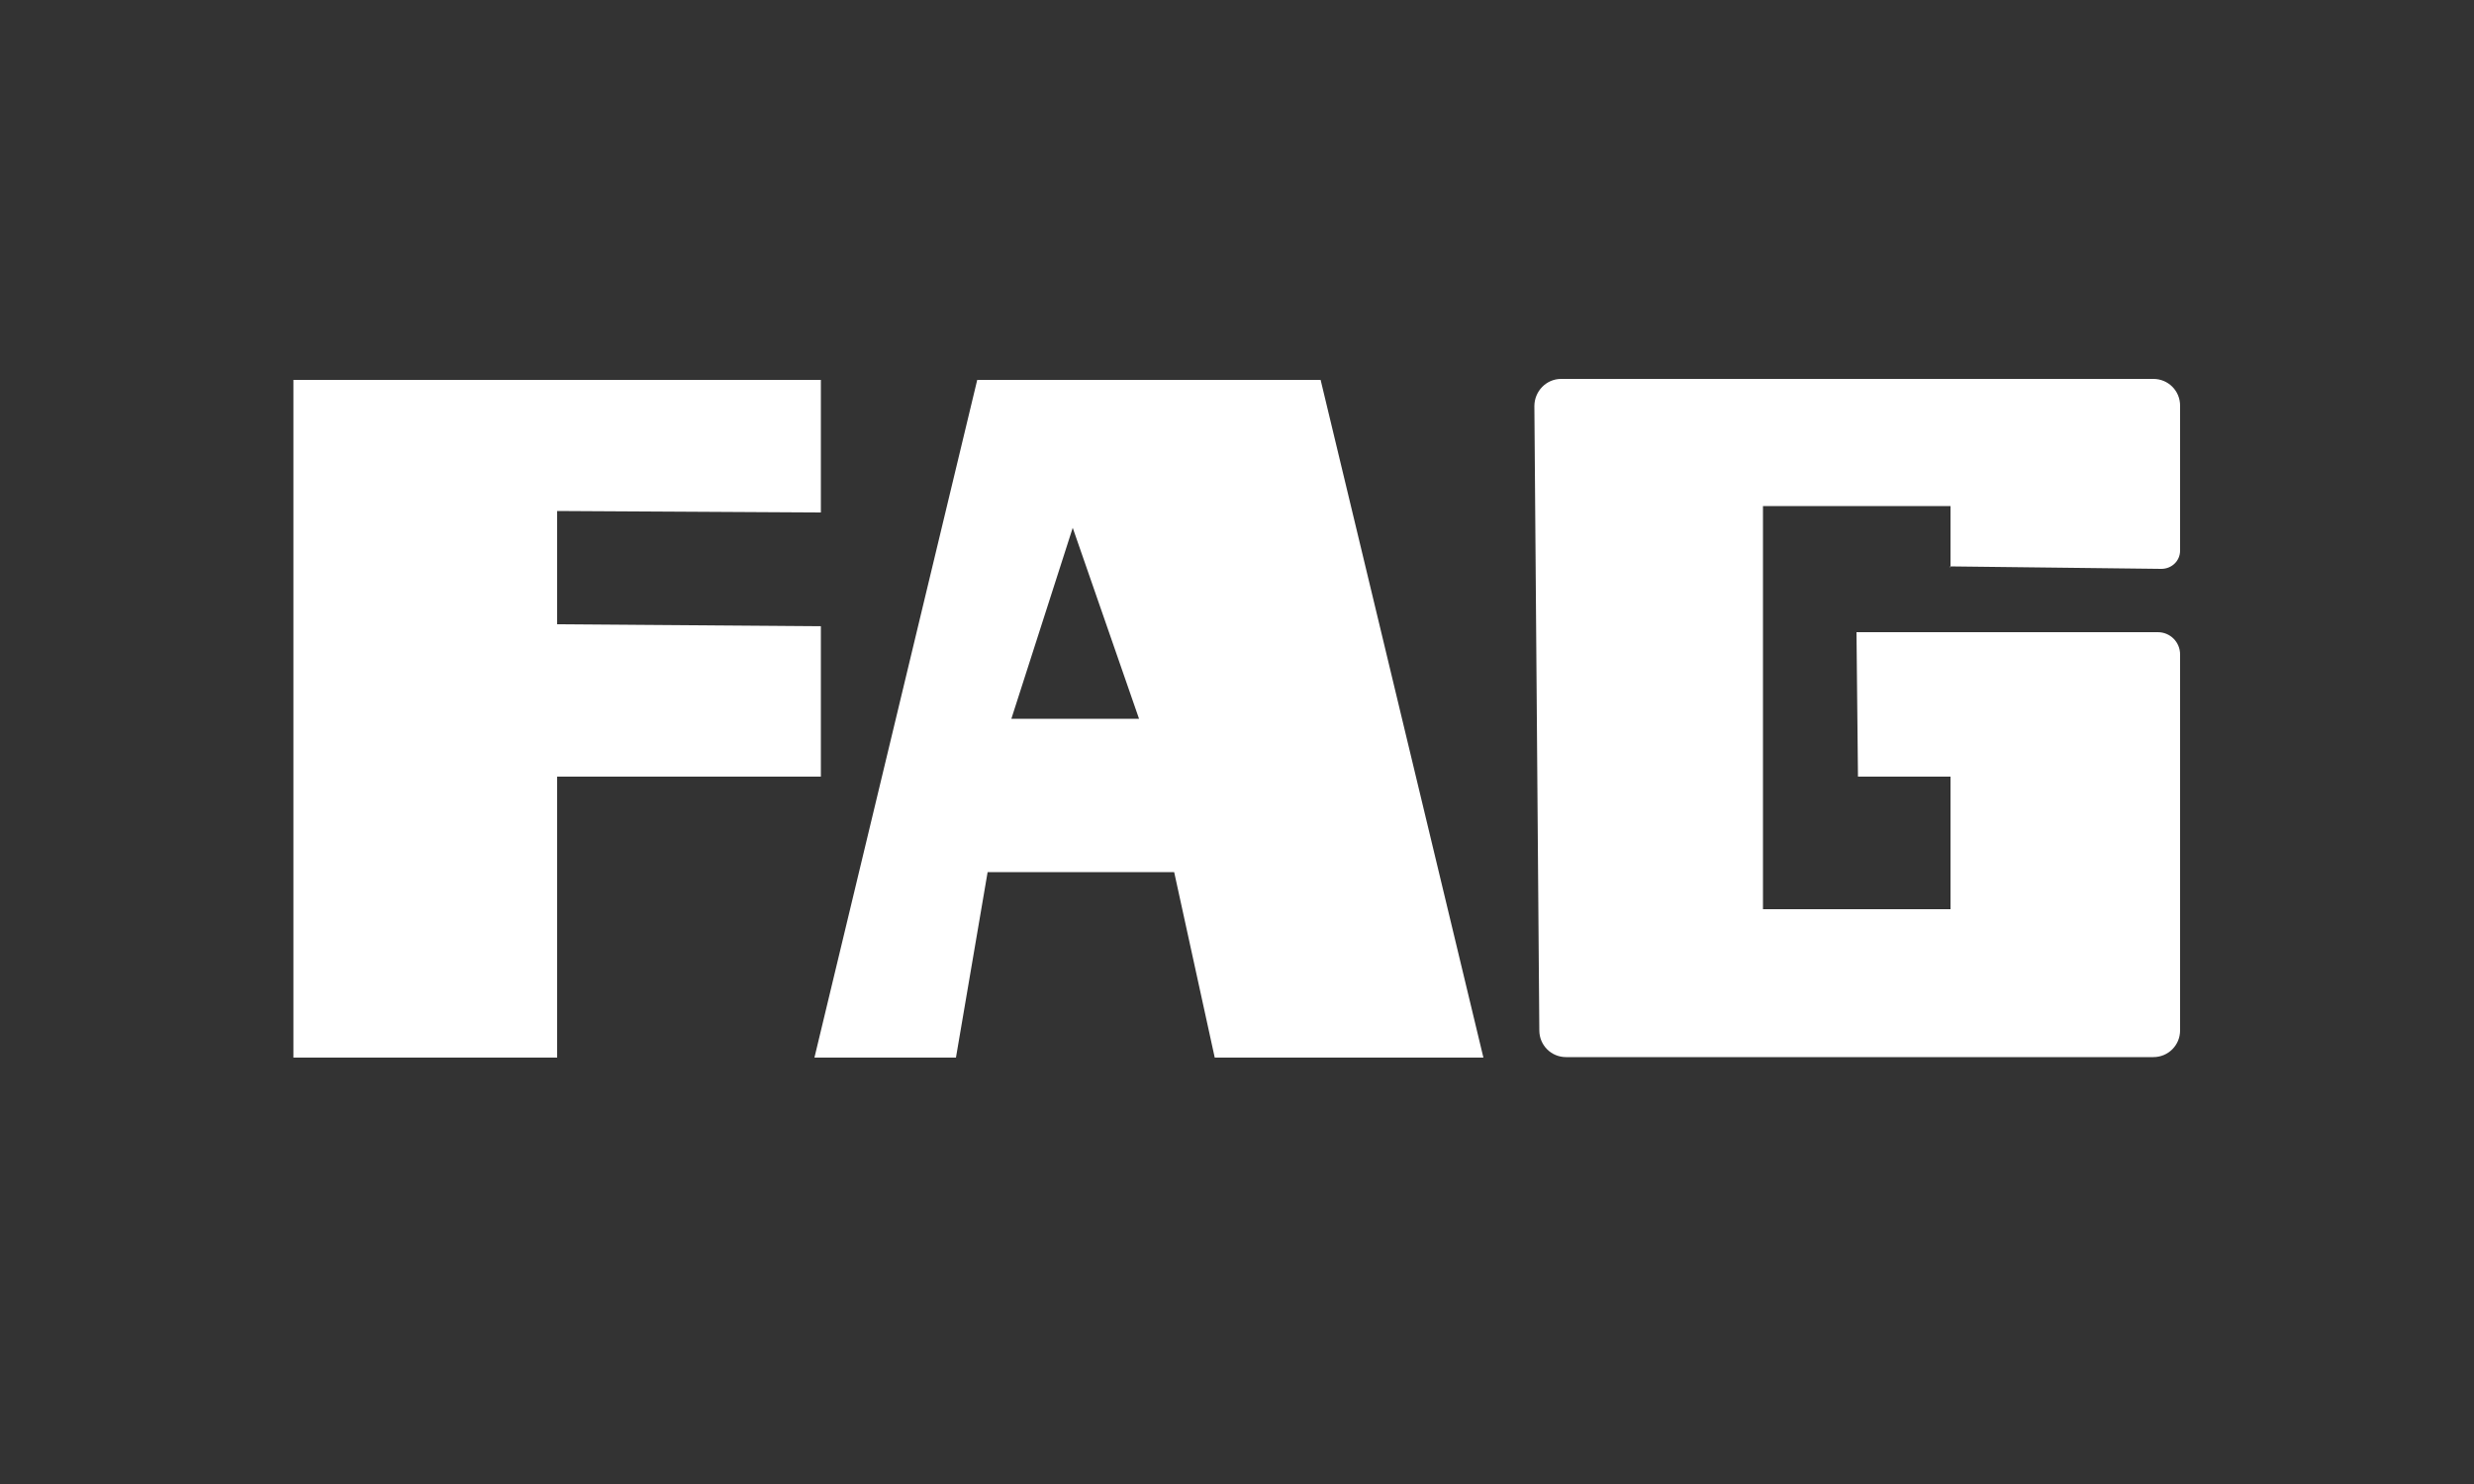 <svg xmlns="http://www.w3.org/2000/svg" viewBox="0 0 500 300"><rect x="0" y="0" width="500" height="300" fill="#333333" stroke="none"/><defs><style>      .st0 {        fill: #fff;      }      .st1 {        display: none;      }    </style></defs><g id="Layer_1" class="st1"><path class="st0" d="M113.3,148.4s11.6-4,11.6-17.2-11-23.1-26-23.1h-39.5v84h42.9c13.2,0,26.1-9.2,26.1-23.4s-15.2-20.2-15.2-20.3h0ZM80,125.6h15.3c4.8,0,7.9,3.2,7.9,7.9s-2.9,7.7-8.3,7.7h-15.1v-15.6h.2ZM95.5,174.6h-15.3v-16.5h14.9c7.5,0,11.1,3.3,11.1,8.2s-4.5,8.3-10.7,8.3Z"></path><path class="st0" d="M173.9,106c-24.3,0-38.6,19.4-38.6,44s14.3,44,38.6,44,38.6-19.3,38.6-44-14.1-44-38.6-44ZM173.9,173.9c-11.9,0-17.8-10.7-17.8-23.9s5.9-23.8,17.8-23.8,18,10.7,18,23.8-6.1,23.9-18,23.9Z"></path><path class="st0" d="M257.3,141l-2.9-.7c-7.1-1.5-12.8-3.3-12.8-8.5s5.4-7.8,10.2-7.8c7,0,13.2,3.4,17.2,7.8l13.1-12.9c-5.9-6.7-15.6-13.2-30.6-13.2s-31,9.9-31,26.4,10.8,22.5,24,25.2l2.9.7c11,2.2,15.1,4,15.1,9.2s-4.5,8.3-11.4,8.3-15.6-3.6-21.3-10.8l-13.3,13.2c7.4,8.8,16.8,15.7,34.9,15.7s32.5-9,32.5-27.3c.1-19.1-14.4-22.8-26.4-25.4h-.2Z"></path><path class="st0" d="M330.6,173.9c-9.2,0-18.9-7.7-18.9-24.4s9-23.2,18.4-23.2,11.8,3.4,15.2,9.4l16.9-11.2c-8.5-12.8-18.5-18.2-32.4-18.2-25.4,0-39.1,19.7-39.1,43.4s15.2,44.5,38.8,44.5,24.6-5.8,33.1-18.2l-17-11.5c-3.4,5.5-7.1,9.5-15.1,9.5h.1Z"></path><polygon class="st0" points="418.5 108 418.5 138.9 393 138.9 393 108 371 108 371 192 393 192 393 158.9 418.5 158.9 418.5 192 440.6 192 440.6 108 418.5 108"></polygon></g><g id="Layer_2" class="st1"><g><path class="st0" d="M102.1,155.4v12.8c0,2.5-.3,4.5-.9,6.3-.6,1.7-1.5,3.2-2.8,4.3s-3,1.9-5,2.4-4.5.8-7.5.8h-26.6c-5.4,0-9.4-1.1-11.8-3.3s-3.7-5.7-3.7-10.5v-35.8c0-2.8.3-5.2.8-7.1s1.5-3.5,2.7-4.7c1.2-1.2,2.8-2.1,4.8-2.6,2-.5,4.4-.8,7.2-.8h26.6c3,0,5.6.3,7.7.8,2.1.5,3.8,1.4,4.9,2.6,2.4,2.3,3.6,6.3,3.6,11.9v8.4h-26v-4.6c0-1.7-.3-2.9-.8-3.6s-1.4-1.1-2.5-1.1-1.9.4-2.5,1.1c-.5.8-.8,1.9-.8,3.5v26.6c0,1.6.2,2.8.8,3.5.5.8,1.3,1.1,2.5,1.1,2.2,0,3.3-1.5,3.3-4.6v-7.4h25.9Z"></path><path class="st0" d="M121.9,182.4c-2.9,0-5.4-.3-7.4-.8-2-.5-3.7-1.5-4.9-2.7s-2.2-2.8-2.7-4.8c-.6-1.9-.8-4.3-.8-7.1v-35.9c0-4.8,1.3-8.3,3.8-10.4s6.6-3.2,12.2-3.2h27.4c3,0,5.5.3,7.6.8s3.8,1.3,5.2,2.4,2.3,2.5,3,4.3c.6,1.7.9,3.8.9,6.2v35.9c0,5.7-1.2,9.7-3.7,12-1.2,1.1-2.9,2-5,2.6s-4.8.8-7.9.8h-27.5ZM132.6,136.6v26.6c0,1.6.2,2.8.8,3.5.5.7,1.4,1.1,2.6,1.1s2-.4,2.6-1.1c.5-.7.8-1.9.8-3.5v-26.6c0-3.1-1.1-4.6-3.4-4.6s-2,.4-2.6,1.1c-.5.7-.8,1.9-.8,3.5Z"></path><path class="st0" d="M169.8,181.9v-64h28.3l11.3,26.4v-26.4h26.2v64h-27.1l-12.6-30.1v30.1h-26.1Z"></path><path class="st0" d="M290.2,117.9v13.4l-19.3,36h19.3v14.6h-50.7v-13.7l19.3-35.7h-17.5v-14.6h48.9Z"></path><path class="st0" d="M294,181.9v-64h26v64h-26Z"></path><path class="st0" d="M323.9,181.9v-64h28.3l11.3,26.4v-26.4h26.2v64h-27.1l-12.6-30.1v30.1h-26.1Z"></path><path class="st0" d="M393.6,181.9l12.2-64h38.6l12.2,64h-26.1l-1.6-13.9h-7.8l-1.5,13.9h-26.1ZM422.2,154h5.7l-2.9-21.8-2.9,21.8Z"></path></g></g><g id="Layer_3"><polygon class="st0" points="165.9 103.6 165.9 76.8 59.3 76.8 59.3 213.8 112.6 213.8 112.6 157 165.9 157 165.9 126.6 112.6 126.2 112.6 103.3 165.9 103.6"></polygon><path class="st0" d="M266.7,76.8h-69.2l-32.9,137h28.6l6.4-37.5h37.7l8.2,37.5h54.3l-32.9-137ZM204.4,145.3l12.4-38.6,13.4,38.6h-25.7Z"></path><path class="st0" d="M394.2,114.8v-12.5h-37.9v81.5h37.9v-26.8h-18.7l-.3-29.2h60.9c2.5,0,4.5,2,4.5,4.5v76c0,3-2.4,5.4-5.4,5.4h-118.7c-3,0-5.4-2.4-5.4-5.4l-1-126.2c0-3,2.4-5.5,5.4-5.5h119.7c3,0,5.4,2.4,5.4,5.4v29.3c0,2.1-1.7,3.7-3.8,3.7l-42.7-.5h0Z"></path></g></svg>